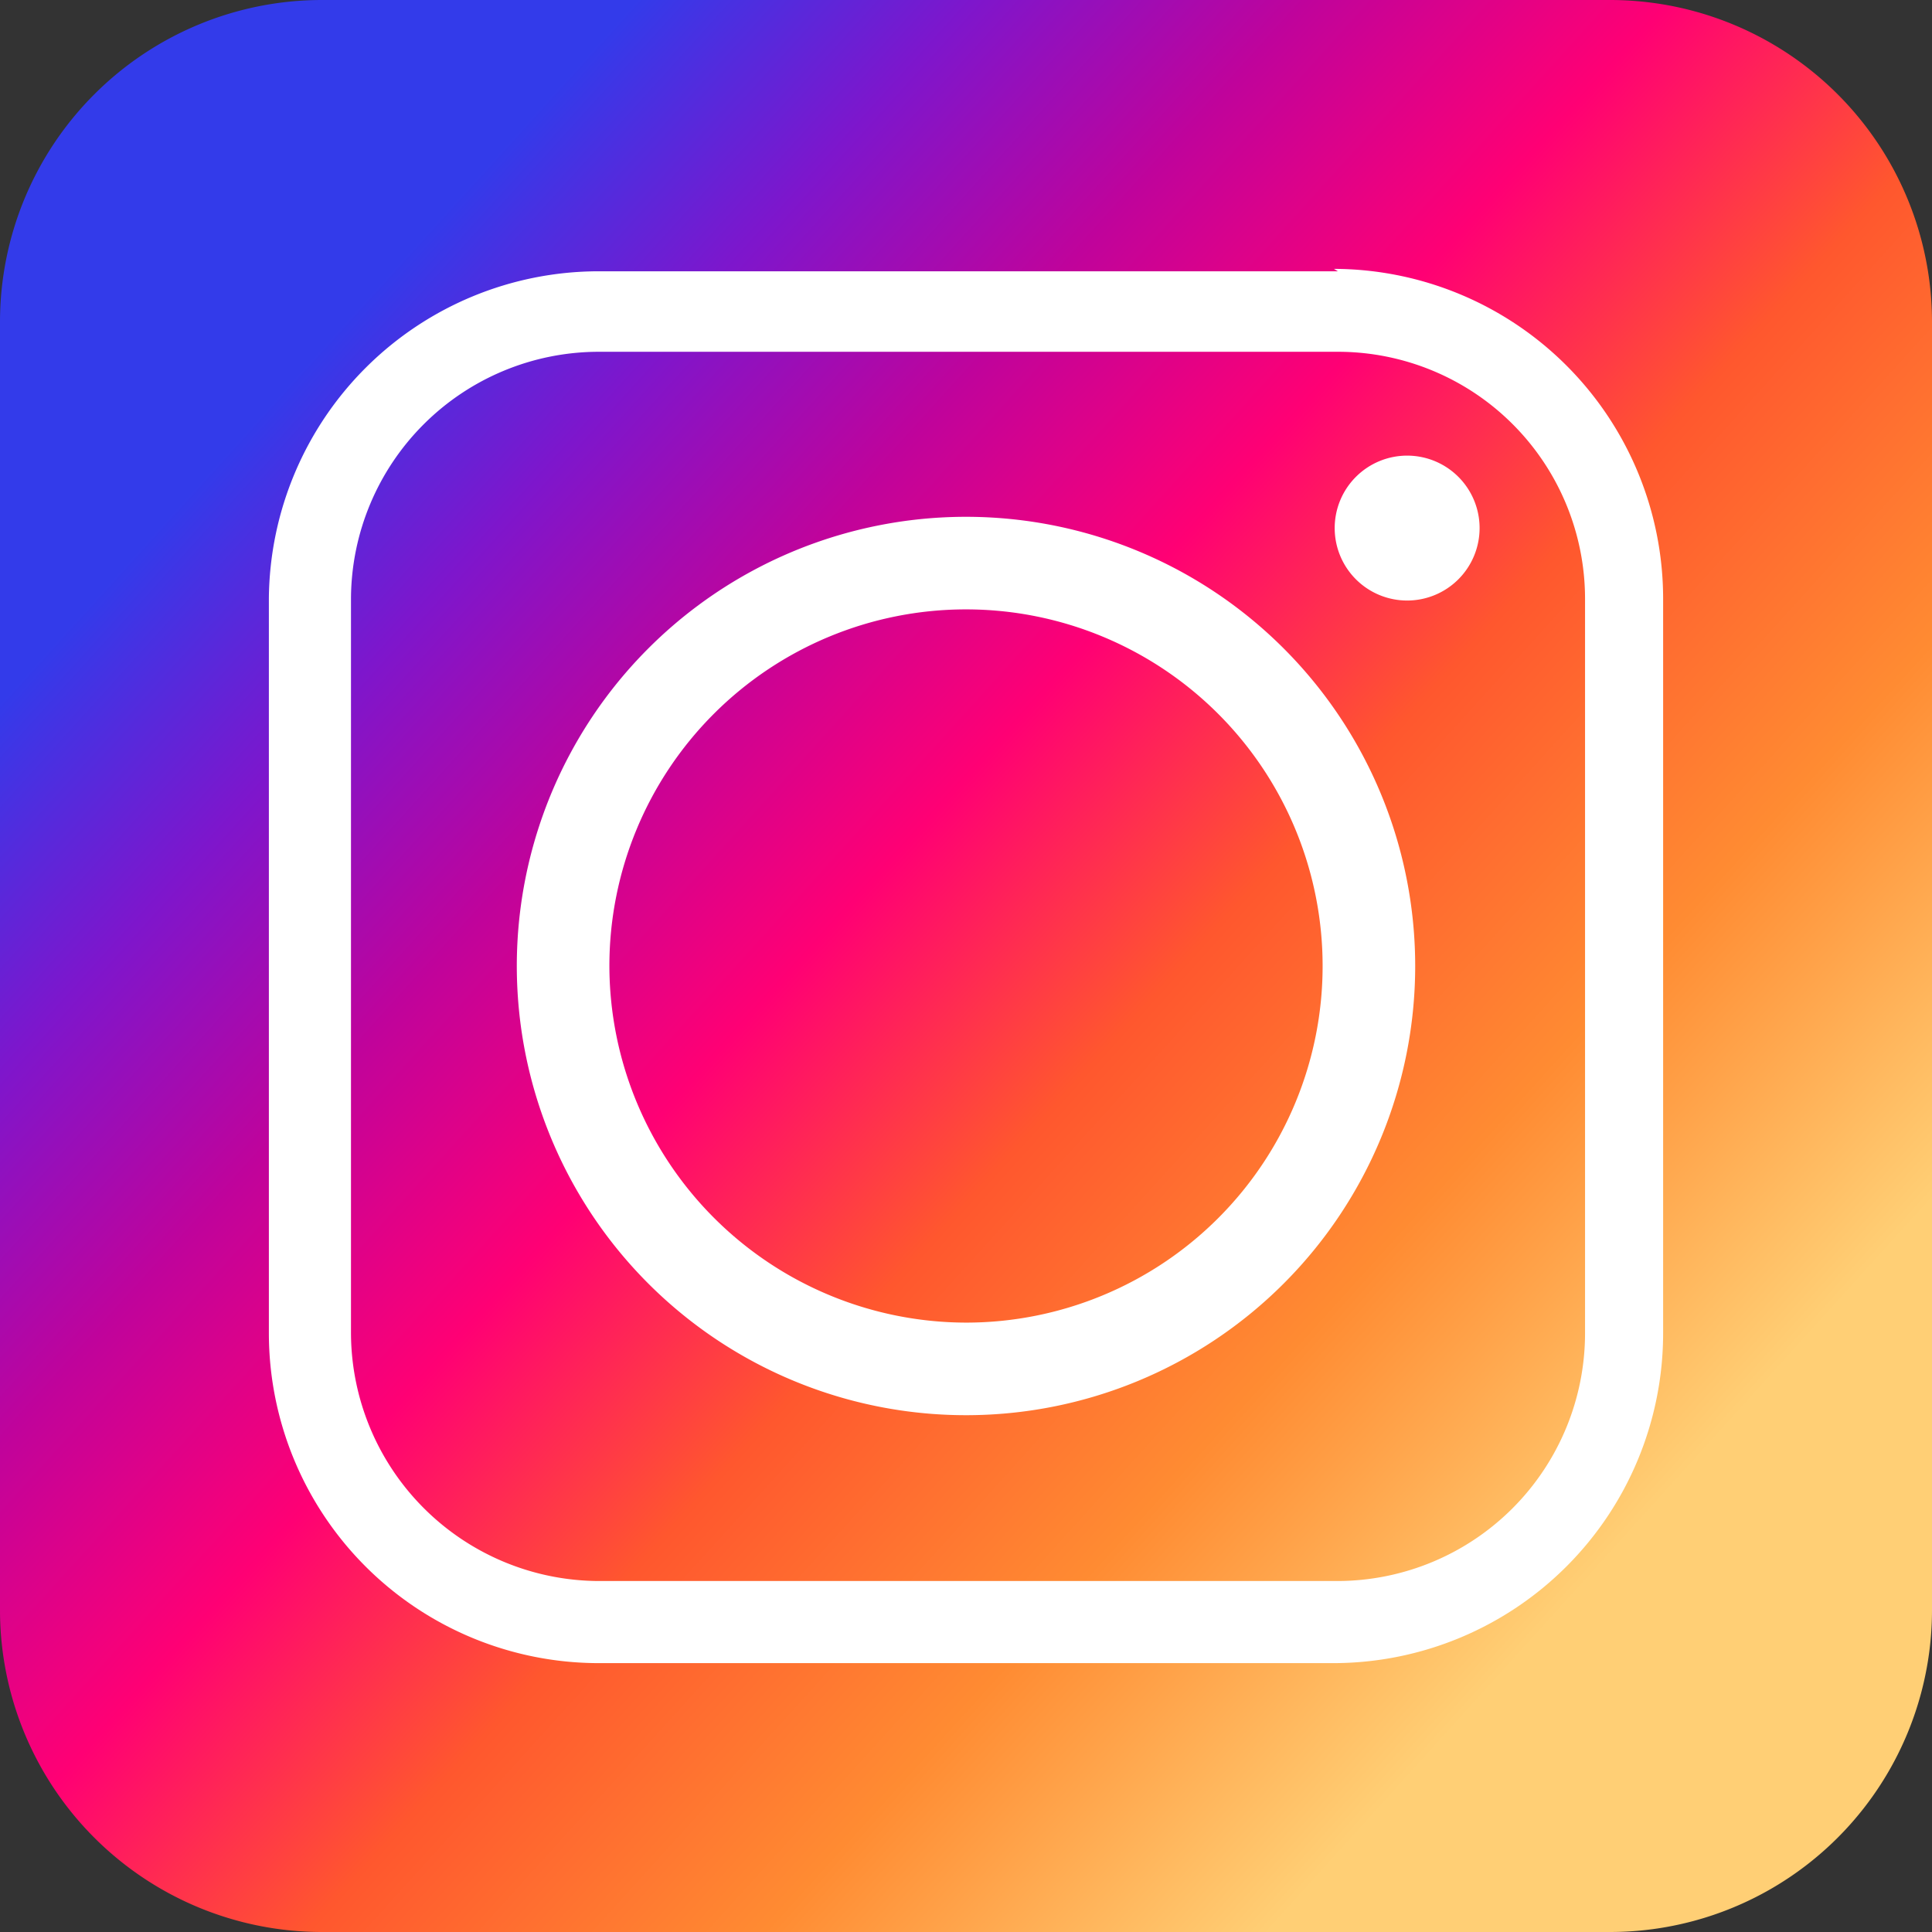 <svg xmlns="http://www.w3.org/2000/svg" xmlns:xlink="http://www.w3.org/1999/xlink" viewBox="0 0 24 24"><rect x="0" y="0" width="24" height="24" fill="#333333" stroke="none"/><defs><style>.cls-1,.cls-2{fill-rule:evenodd;}.cls-1{fill:url(#Degradado_sin_nombre_35);}.cls-2{fill:#fff;}</style><linearGradient id="Degradado_sin_nombre_35" x1="20.04" y1="19.28" x2="3.62" y2="4.4" gradientUnits="userSpaceOnUse"><stop offset="0" stop-color="#ffcf75"/><stop offset="0.21" stop-color="#ff8b32"/><stop offset="0.4" stop-color="#ff572e"/><stop offset="0.56" stop-color="#ff0074"/><stop offset="0.71" stop-color="#c0039b"/><stop offset="0.85" stop-color="#7e16cc"/><stop offset="0.99" stop-color="#333bea"/></linearGradient></defs><title>アセット 4</title><g id="レイヤー_2" data-name="レイヤー 2"><g id="レイヤー_1-2" data-name="レイヤー 1"><path class="cls-1" d="M4,0H20a4,4,0,0,1,4,4V20a4,4,0,0,1-4,4H4a4,4,0,0,1-4-4V4A4,4,0,0,1,4,0Z"/><path class="cls-2" d="M17.58,12A5.58,5.58,0,1,0,12,17.58,5.58,5.58,0,0,0,17.58,12Zm-.1-6.34a.9.9,0,1,0,.9.9.9.9,0,0,0-.9-.9Zm-10-1.29h9.14a3.07,3.07,0,0,1,3.07,3.06v9.13a3.08,3.08,0,0,1-3.07,3.08H7.43a3.09,3.09,0,0,1-3.07-3.08V7.43A3.08,3.08,0,0,1,7.43,4.37Zm9.14-1H7.43A4.1,4.1,0,0,0,3.34,7.43v9.13a4.1,4.1,0,0,0,4.09,4.1h9.14a4.1,4.1,0,0,0,4.09-4.1V7.43a4.1,4.1,0,0,0-4.09-4.09ZM7.57,12A4.43,4.43,0,1,1,12,16.43,4.44,4.44,0,0,1,7.57,12Z"/></g></g></svg>